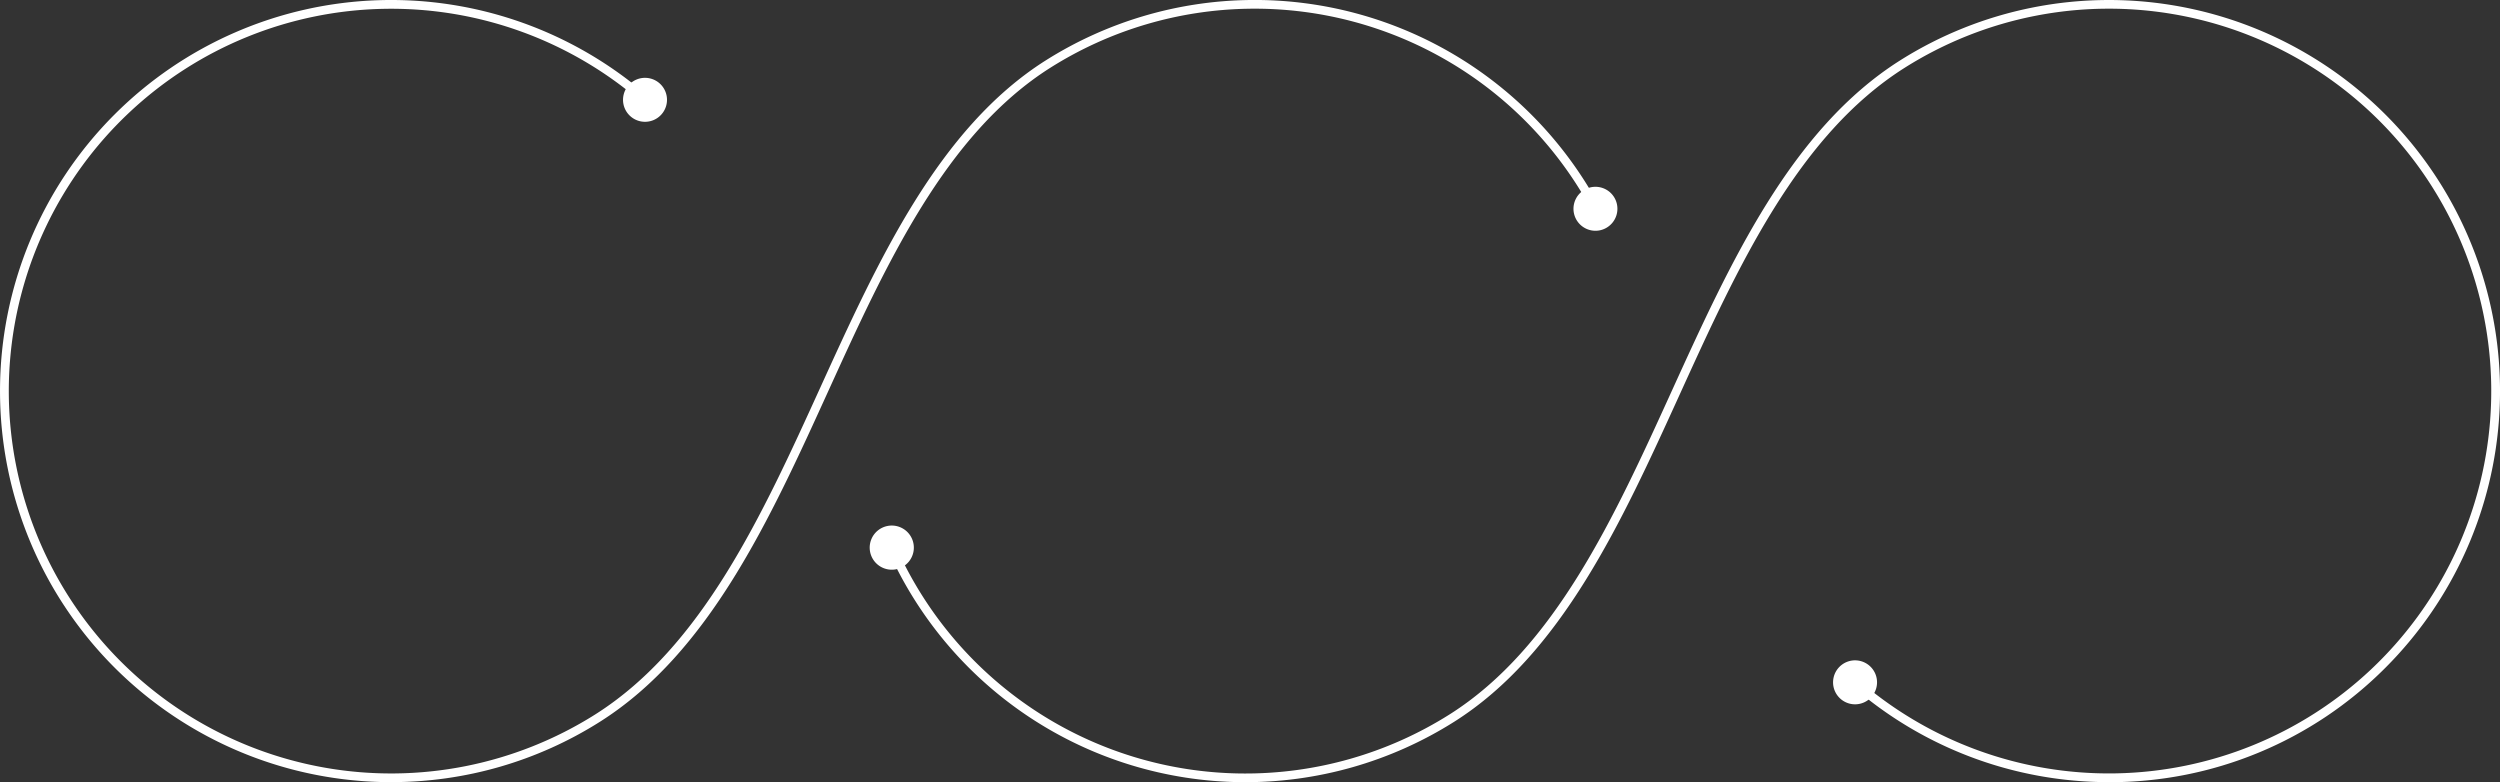 <svg xmlns="http://www.w3.org/2000/svg" viewBox="0 0 1125.81 352.22"><rect x="0" y="0" width="1125.81" height="352.22" fill="#333333" stroke="none"/><defs><style>.f934ac8a-2dad-418d-ae49-ef37e2bc4260{fill:#fff;}</style></defs><g id="b659d50f-d18e-4d26-8cde-afdb8a2dbda2" data-name="Capa 2"><g id="a0ca1a42-7ae8-4344-b9cb-b8189ce5fc48" data-name="Capa 1"><path class="f934ac8a-2dad-418d-ae49-ef37e2bc4260" d="M176.11,352.22A176.13,176.13,0,0,1,51.57,51.57a176.17,176.17,0,0,1,240.75-7.81A2,2,0,0,1,291,47.18a2,2,0,0,1-1.3-.48,172.18,172.18,0,1,0-21.61,275c48.19-30.52,75.21-89.85,101.33-147.22S422.6,57.77,470.91,27.21A176.2,176.2,0,0,1,720.63,93.58a1.89,1.89,0,0,1,.14,1.49,2,2,0,0,1-3.59.34A172.33,172.33,0,0,0,473,30.51c-47.33,29.94-74.1,88.74-100,145.6C346.65,234,319.39,293.87,270.21,325a175.45,175.45,0,0,1-94.1,27.21"></path><path class="f934ac8a-2dad-418d-ae49-ef37e2bc4260" d="M290.46,54.85a9.9,9.9,0,1,1,7.33-3.24,9.87,9.87,0,0,1-7.33,3.24"></path><path class="f934ac8a-2dad-418d-ae49-ef37e2bc4260" d="M718.51,103.92A9.9,9.9,0,0,1,714,85.19a9.89,9.89,0,0,1,13.3,4.36,9.91,9.91,0,0,1-4.37,13.3A9.76,9.76,0,0,1,718.51,103.92Z"></path><path class="f934ac8a-2dad-418d-ae49-ef37e2bc4260" d="M949.71,352.22a175.92,175.92,0,0,1-116.2-43.77,2,2,0,0,1,1.3-3.42,1.94,1.94,0,0,1,1.29.49,172.19,172.19,0,1,0,21.63-275C809.51,61,782.5,120.35,756.38,177.72S703.23,294.42,654.9,325a176.13,176.13,0,0,1-255.35-78.07,2,2,0,1,1,3.58-1.57,172.22,172.22,0,0,0,249.68,76.34c47.35-29.94,74.12-88.73,100-145.58,26.36-57.89,53.62-117.75,102.81-148.89a176.13,176.13,0,0,1,218.62,273.44,175.07,175.07,0,0,1-124.54,51.57"></path><path class="f934ac8a-2dad-418d-ae49-ef37e2bc4260" d="M401.63,256.55a9.94,9.94,0,1,1,3.72-.74,9.76,9.76,0,0,1-3.72.74"></path><path class="f934ac8a-2dad-418d-ae49-ef37e2bc4260" d="M835.38,317.17a9.9,9.9,0,1,1,7.32-3.24A9.89,9.89,0,0,1,835.38,317.17Z"></path></g></g></svg>
